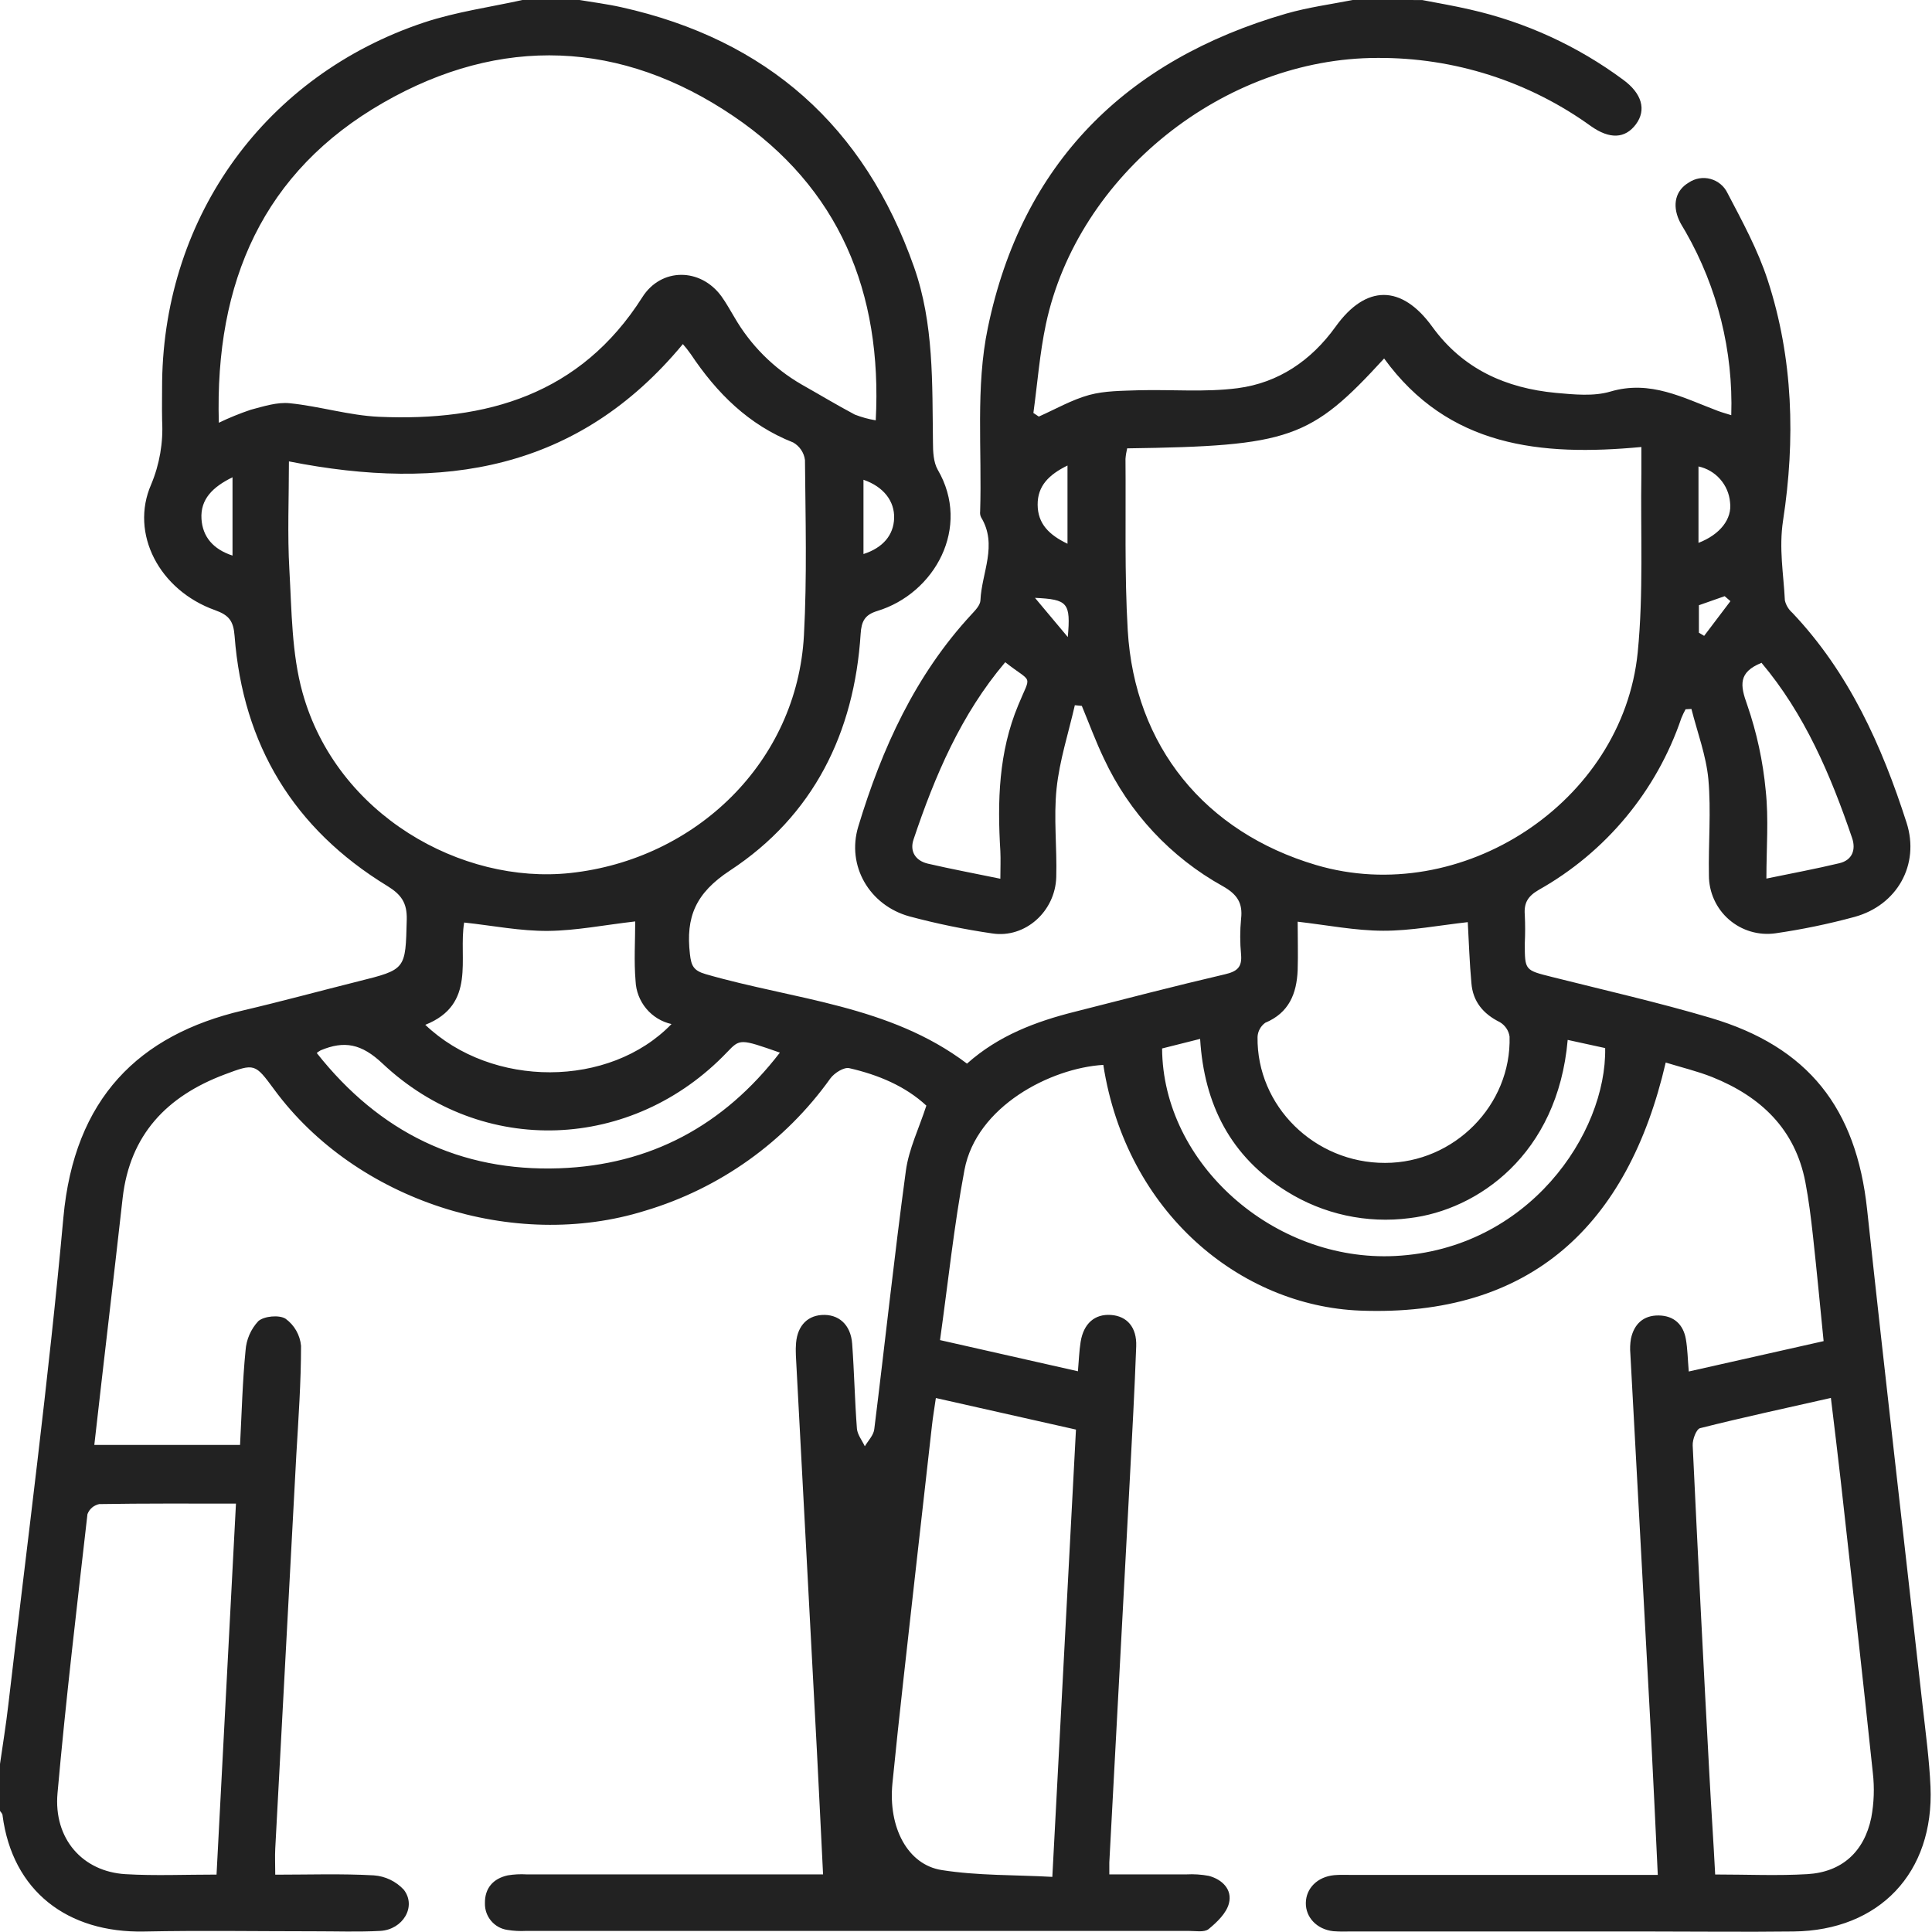 <svg width="60" height="60" viewBox="0 0 60 60" fill="none" xmlns="http://www.w3.org/2000/svg">
<g clip-path="url(#clip0_242_814)">
<path d="M44.171 0.002C44.665 0.097 45.161 0.181 45.651 0.295C47.37 0.684 48.988 1.425 50.404 2.473C50.992 2.9 51.138 3.413 50.804 3.861C50.469 4.308 49.991 4.33 49.407 3.917C47.478 2.525 45.157 1.784 42.778 1.799C38.025 1.799 33.472 5.418 32.481 10.069C32.289 10.975 32.219 11.907 32.093 12.825L32.261 12.937C32.782 12.706 33.288 12.414 33.827 12.266C34.314 12.134 34.845 12.139 35.358 12.12C36.385 12.092 37.425 12.187 38.439 12.055C39.704 11.889 40.721 11.198 41.477 10.147C42.422 8.827 43.531 8.835 44.48 10.147C45.43 11.459 46.761 12.055 48.325 12.202C48.884 12.252 49.49 12.315 50.011 12.161C51.254 11.792 52.276 12.357 53.35 12.761C53.473 12.808 53.601 12.841 53.766 12.894C53.829 10.902 53.339 8.932 52.35 7.202C52.284 7.082 52.204 6.969 52.149 6.846C51.925 6.355 52.039 5.911 52.443 5.672C52.541 5.605 52.652 5.56 52.769 5.54C52.886 5.52 53.006 5.526 53.12 5.557C53.235 5.588 53.342 5.643 53.433 5.719C53.524 5.794 53.598 5.889 53.649 5.996C54.11 6.876 54.59 7.757 54.896 8.695C55.693 11.13 55.758 13.666 55.375 16.161C55.241 17.041 55.391 17.822 55.431 18.647C55.466 18.795 55.547 18.929 55.662 19.03C57.423 20.889 58.442 23.157 59.211 25.552C59.627 26.851 58.917 28.113 57.596 28.475C56.787 28.695 55.965 28.865 55.136 28.985C54.878 29.021 54.616 29.001 54.367 28.927C54.118 28.853 53.888 28.726 53.692 28.555C53.496 28.384 53.34 28.173 53.233 27.936C53.126 27.7 53.071 27.442 53.072 27.183C53.053 26.188 53.143 25.187 53.055 24.201C52.987 23.467 52.713 22.744 52.529 22.017L52.347 22.027C52.299 22.115 52.255 22.206 52.217 22.299C51.45 24.561 49.875 26.459 47.794 27.632C47.453 27.828 47.322 28.037 47.354 28.414C47.368 28.707 47.368 29.001 47.354 29.294C47.354 30.138 47.354 30.128 48.197 30.34C49.843 30.754 51.498 31.13 53.124 31.611C56.163 32.512 57.648 34.417 57.985 37.563C58.537 42.699 59.134 47.835 59.709 52.98C59.803 53.813 59.916 54.648 59.953 55.485C60.07 58.158 58.365 59.956 55.697 59.984C54.174 60.002 52.651 59.984 51.128 59.984H41.93C41.755 59.99 41.58 59.988 41.405 59.975C40.899 59.919 40.546 59.547 40.554 59.095C40.561 58.643 40.913 58.285 41.434 58.235C41.609 58.219 41.785 58.227 41.961 58.227H51.484C51.413 56.748 51.349 55.329 51.275 53.91C51.062 49.953 50.848 45.996 50.632 42.039C50.618 41.883 50.624 41.726 50.651 41.572C50.749 41.116 51.04 40.847 51.512 40.853C51.985 40.859 52.276 41.132 52.356 41.587C52.409 41.889 52.413 42.2 52.446 42.593L56.634 41.65C56.524 40.548 56.422 39.468 56.304 38.391C56.242 37.829 56.173 37.265 56.067 36.711C55.749 35.06 54.678 34.054 53.178 33.451C52.711 33.265 52.218 33.149 51.73 32.998C50.556 38.065 47.525 40.907 42.237 40.702C38.53 40.555 34.982 37.672 34.264 33.071C32.627 33.17 30.323 34.358 29.952 36.335C29.626 38.071 29.444 39.833 29.193 41.618L33.476 42.586C33.506 42.25 33.514 41.958 33.56 41.673C33.652 41.1 34 40.802 34.501 40.837C35.001 40.872 35.308 41.22 35.286 41.811C35.236 43.178 35.161 44.542 35.089 45.907C34.878 49.884 34.665 53.861 34.451 57.839C34.451 57.934 34.451 58.031 34.451 58.211C35.258 58.211 36.05 58.211 36.843 58.211C37.076 58.198 37.311 58.214 37.541 58.257C37.964 58.37 38.275 58.685 38.166 59.109C38.09 59.414 37.795 59.696 37.534 59.91C37.397 60.019 37.12 59.965 36.906 59.966H16.344C16.148 59.977 15.951 59.967 15.757 59.935C15.56 59.907 15.381 59.807 15.253 59.655C15.124 59.503 15.056 59.31 15.06 59.111C15.051 58.643 15.313 58.34 15.769 58.241C15.963 58.209 16.16 58.199 16.356 58.211H25.561C25.495 56.901 25.436 55.642 25.37 54.383C25.154 50.289 24.936 46.194 24.717 42.1C24.717 42.004 24.709 41.905 24.717 41.807C24.73 41.233 25.028 40.872 25.517 40.838C26.039 40.803 26.421 41.132 26.465 41.732C26.529 42.612 26.546 43.493 26.612 44.363C26.626 44.553 26.773 44.733 26.858 44.916C26.962 44.739 27.134 44.569 27.152 44.379C27.485 41.709 27.77 39.031 28.132 36.363C28.223 35.685 28.541 35.042 28.769 34.336C28.116 33.73 27.273 33.378 26.375 33.173C26.211 33.135 25.915 33.319 25.788 33.491C24.381 35.462 22.357 36.907 20.036 37.6C15.957 38.875 11.061 37.29 8.521 33.843C7.917 33.024 7.914 33.016 6.97 33.371C5.187 34.043 4.035 35.234 3.809 37.204C3.525 39.741 3.222 42.278 2.929 44.874H7.455C7.507 43.876 7.531 42.902 7.626 41.939C7.65 41.599 7.79 41.278 8.022 41.029C8.203 40.871 8.674 40.828 8.871 40.956C9.005 41.054 9.118 41.179 9.2 41.324C9.283 41.469 9.333 41.629 9.349 41.795C9.349 42.927 9.268 44.058 9.202 45.188C8.985 49.262 8.767 53.337 8.548 57.411C8.535 57.66 8.548 57.909 8.548 58.22C9.59 58.22 10.602 58.185 11.609 58.241C11.965 58.266 12.298 58.426 12.541 58.688C12.943 59.209 12.513 59.928 11.807 59.966C11.126 60.003 10.441 59.977 9.753 59.978C7.992 59.978 6.238 59.949 4.481 59.985C2.097 60.034 0.384 58.731 0.079 56.377C0.079 56.324 0.023 56.277 -0.006 56.23V54.824C0.084 54.192 0.188 53.562 0.26 52.93C0.847 47.894 1.509 42.865 1.968 37.816C2.305 34.11 4.308 32.138 7.544 31.381C8.739 31.101 9.923 30.778 11.114 30.48C12.617 30.106 12.592 30.109 12.632 28.558C12.645 28.034 12.458 27.778 12.023 27.511C9.126 25.742 7.545 23.137 7.286 19.756C7.251 19.292 7.12 19.107 6.678 18.949C4.945 18.331 4.028 16.566 4.694 15.046C4.956 14.421 5.072 13.746 5.035 13.07C5.026 12.661 5.035 12.252 5.035 11.842C5.11 6.683 8.263 2.336 13.161 0.701C14.169 0.365 15.241 0.22 16.282 -0.012H17.923C18.382 0.066 18.846 0.123 19.299 0.225C23.819 1.231 26.849 3.921 28.387 8.295C29.007 10.056 28.949 11.905 28.974 13.741C28.974 14.026 28.989 14.353 29.121 14.586C30.169 16.378 29.03 18.431 27.244 18.975C26.855 19.094 26.753 19.297 26.728 19.683C26.532 22.764 25.26 25.334 22.673 27.033C21.598 27.739 21.294 28.48 21.426 29.629C21.467 29.994 21.537 30.144 21.919 30.254C24.666 31.048 27.629 31.214 30.031 33.032C31.008 32.16 32.17 31.723 33.39 31.418C34.939 31.023 36.486 30.621 38.041 30.258C38.417 30.17 38.577 30.04 38.543 29.646C38.507 29.276 38.507 28.904 38.543 28.534C38.601 28.043 38.419 27.773 37.98 27.524C36.361 26.627 35.068 25.24 34.285 23.562C34.029 23.027 33.824 22.469 33.597 21.922L33.38 21.901C33.183 22.763 32.904 23.617 32.813 24.49C32.718 25.395 32.829 26.321 32.803 27.237C32.773 28.308 31.834 29.145 30.817 28.989C29.949 28.863 29.089 28.686 28.242 28.459C27.003 28.117 26.285 26.891 26.654 25.671C27.388 23.245 28.425 20.962 30.176 19.075C30.291 18.952 30.44 18.795 30.448 18.648C30.484 17.787 30.995 16.924 30.465 16.059C30.441 16.005 30.431 15.945 30.439 15.886C30.5 13.979 30.292 12.017 30.679 10.177C31.735 5.08 34.956 1.867 39.94 0.424C40.627 0.226 41.346 0.131 42.049 -0.007L44.171 0.002ZM35.005 13.926C34.979 14.033 34.961 14.142 34.953 14.252C34.969 16.027 34.919 17.807 35.023 19.578C35.237 23.174 37.421 25.841 40.869 26.863C45.376 28.198 50.394 24.93 50.861 20.259C51.043 18.421 50.946 16.554 50.974 14.701C50.974 14.434 50.974 14.167 50.974 13.882C47.841 14.175 44.982 13.882 42.985 11.133C40.697 13.631 40.064 13.852 35.005 13.924V13.926ZM8.973 14.331C8.973 15.478 8.923 16.591 8.987 17.697C9.06 18.975 9.057 20.297 9.396 21.512C10.452 25.309 14.337 27.476 17.712 27.112C21.618 26.691 24.755 23.659 24.967 19.73C25.065 17.92 25.015 16.101 24.999 14.287C24.985 14.174 24.944 14.066 24.881 13.972C24.817 13.877 24.733 13.799 24.634 13.742C23.247 13.195 22.259 12.206 21.452 10.997C21.376 10.889 21.294 10.785 21.207 10.686C17.942 14.629 13.739 15.271 8.973 14.329V14.331ZM6.796 13.129C7.117 12.974 7.447 12.84 7.785 12.726C8.182 12.621 8.605 12.482 9 12.523C9.927 12.617 10.841 12.902 11.769 12.944C15.109 13.091 18.024 12.259 19.947 9.232C20.534 8.303 21.758 8.313 22.406 9.204C22.553 9.408 22.676 9.634 22.807 9.851C23.306 10.717 24.025 11.437 24.89 11.938C25.442 12.249 25.985 12.577 26.546 12.875C26.756 12.957 26.974 13.017 27.197 13.054C27.406 9.061 26.053 5.829 22.783 3.61C19.294 1.243 15.553 1.092 11.901 3.19C8.181 5.324 6.668 8.741 6.796 13.128V13.129ZM29.064 43.417C29.017 43.745 28.971 44.011 28.942 44.278C28.762 45.866 28.583 47.455 28.405 49.044C28.172 51.157 27.924 53.269 27.715 55.385C27.58 56.753 28.188 57.91 29.243 58.076C30.364 58.254 31.516 58.223 32.681 58.288C32.931 53.581 33.173 49.008 33.415 44.397L29.064 43.417ZM53.266 58.214C54.264 58.214 55.202 58.258 56.133 58.203C57.2 58.139 57.894 57.51 58.114 56.45C58.199 55.992 58.216 55.524 58.163 55.061C57.844 52.036 57.504 49.013 57.166 45.99C57.072 45.148 56.967 44.309 56.86 43.414C55.447 43.734 54.117 44.02 52.798 44.353C52.681 44.382 52.559 44.706 52.568 44.889C52.729 48.299 52.902 51.709 53.087 55.118C53.141 56.144 53.213 57.171 53.266 58.213V58.214ZM6.725 58.214C6.928 54.347 7.127 50.542 7.328 46.696C5.848 46.696 4.464 46.688 3.08 46.711C2.998 46.728 2.922 46.766 2.858 46.82C2.794 46.875 2.745 46.945 2.716 47.024C2.387 49.91 2.044 52.795 1.786 55.689C1.66 57.103 2.564 58.126 3.9 58.204C4.812 58.258 5.73 58.217 6.725 58.217V58.214ZM40.3 28.624C40.3 29.124 40.316 29.629 40.3 30.132C40.269 30.856 40.034 31.453 39.292 31.764C39.222 31.815 39.164 31.881 39.123 31.957C39.081 32.033 39.058 32.118 39.054 32.204C39.025 34.351 40.827 36.121 43.016 36.115C45.163 36.115 46.941 34.316 46.881 32.191C46.867 32.098 46.833 32.009 46.78 31.932C46.727 31.854 46.657 31.789 46.576 31.742C46.058 31.486 45.741 31.099 45.696 30.533C45.637 29.897 45.618 29.259 45.583 28.638C44.69 28.737 43.822 28.907 42.959 28.905C42.096 28.904 41.214 28.729 40.3 28.624ZM13.208 31.827C15.279 33.799 18.931 33.793 20.854 31.803C20.546 31.734 20.27 31.565 20.069 31.323C19.867 31.08 19.751 30.779 19.738 30.464C19.686 29.849 19.727 29.227 19.727 28.616C18.765 28.726 17.898 28.901 17.029 28.91C16.161 28.919 15.302 28.745 14.415 28.65C14.228 29.765 14.806 31.19 13.207 31.827H13.208ZM36.09 32.561C36.11 36.135 39.559 39.196 43.326 39.006C47.476 38.796 49.898 35.19 49.85 32.549L48.686 32.295C48.375 35.864 45.882 37.578 43.778 37.83C42.448 38.004 41.1 37.711 39.962 37.001C38.223 35.924 37.394 34.301 37.271 32.264L36.09 32.561ZM9.841 32.707C11.785 35.164 14.287 36.391 17.373 36.282C20.192 36.182 22.472 34.961 24.22 32.69C22.983 32.257 22.983 32.257 22.582 32.675C19.64 35.757 14.978 35.947 11.88 33.029C11.227 32.413 10.695 32.311 9.958 32.619C9.916 32.643 9.877 32.669 9.839 32.699L9.841 32.707ZM31.215 20.57C29.847 22.184 29.034 24.092 28.37 26.073C28.245 26.449 28.439 26.735 28.822 26.823C29.539 26.989 30.263 27.124 31.067 27.29C31.067 26.962 31.08 26.703 31.067 26.433C30.973 24.886 31.011 23.361 31.623 21.897C32.029 20.906 32.082 21.248 31.214 20.562L31.215 20.57ZM54.701 20.587C53.979 20.88 54.041 21.282 54.261 21.89C54.558 22.751 54.751 23.644 54.836 24.552C54.931 25.432 54.857 26.327 54.857 27.285C55.651 27.121 56.392 26.983 57.124 26.808C57.527 26.712 57.64 26.386 57.52 26.029C56.852 24.067 56.044 22.171 54.7 20.578L54.701 20.587ZM7.221 14.822C6.602 15.125 6.22 15.506 6.257 16.114C6.291 16.67 6.621 17.059 7.221 17.254V14.822ZM52.748 16.859C53.417 16.602 53.799 16.117 53.728 15.596C53.705 15.331 53.597 15.08 53.42 14.88C53.244 14.68 53.008 14.542 52.748 14.486V16.859ZM33.152 16.895V14.457C32.581 14.737 32.219 15.087 32.225 15.678C32.23 16.269 32.583 16.613 33.151 16.886L33.152 16.895ZM26.816 14.908V17.206C27.419 17.013 27.752 16.619 27.768 16.093C27.784 15.568 27.447 15.116 26.814 14.899L26.816 14.908ZM53.74 18.669L53.561 18.515L52.761 18.796V19.65L52.924 19.747L53.74 18.669ZM33.161 19.79C33.255 18.713 33.161 18.616 32.142 18.567C32.484 18.972 32.769 19.313 33.159 19.781L33.161 19.79Z" fill="#222222"/>
</g>
<defs>
<clipPath id="clip0_242_814">
<rect width="60" height="60" fill="white"/>
</clipPath>
</defs>
</svg>
